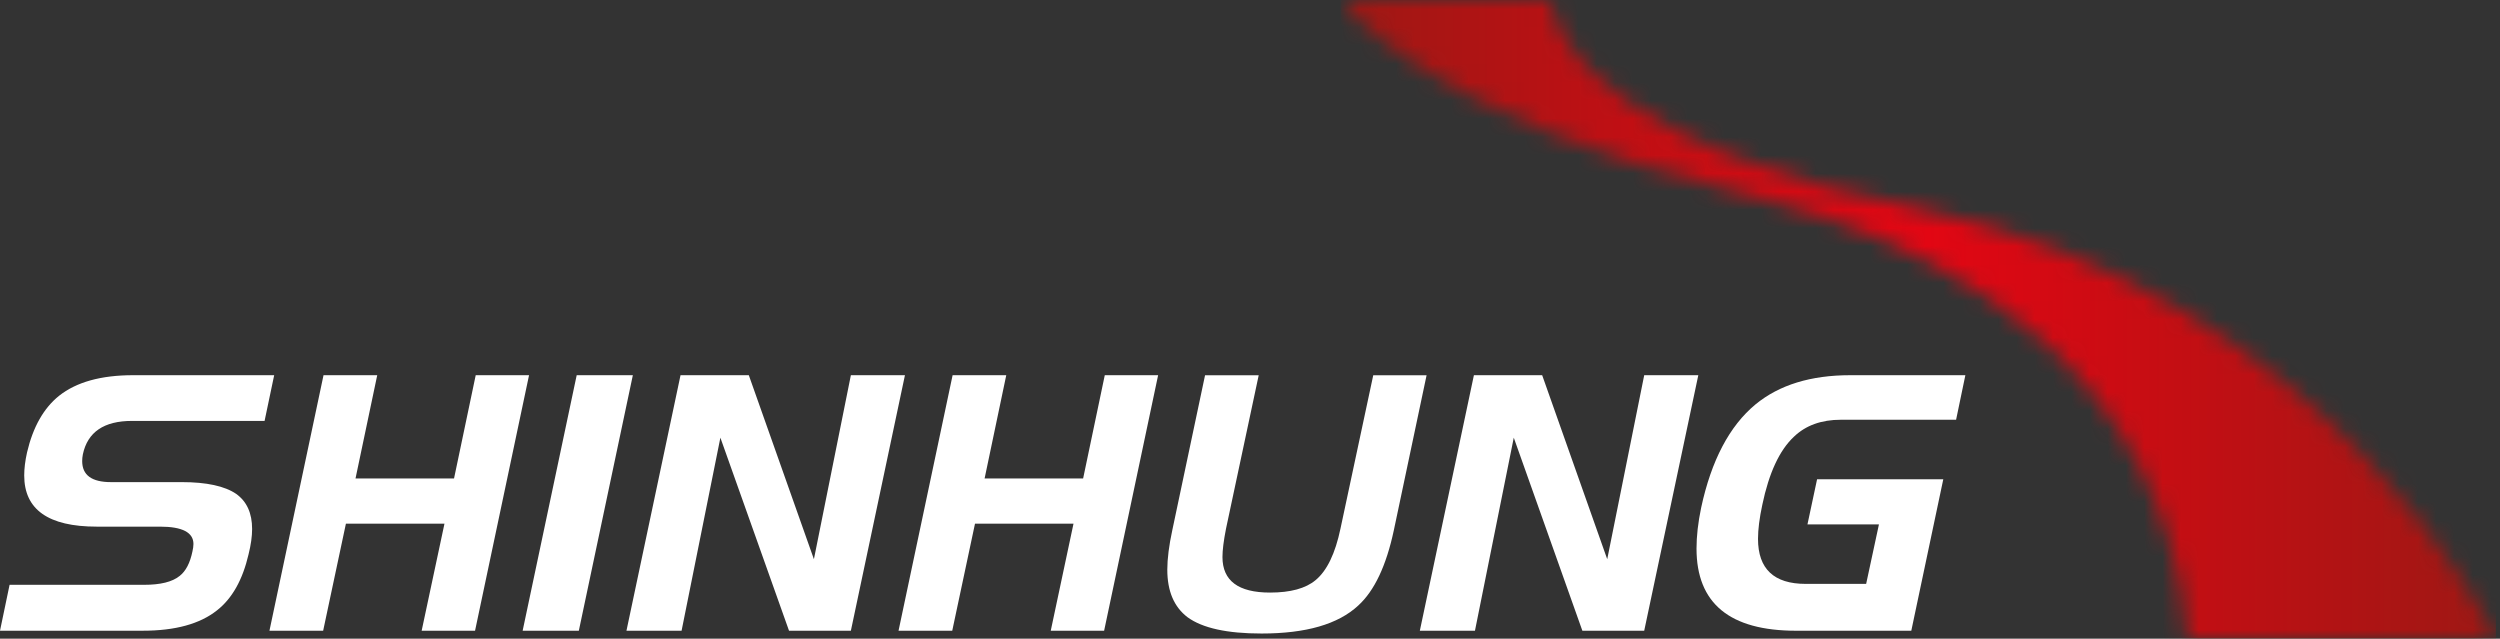 <svg width="137" height="35" viewBox="0 0 137 35" fill="none" xmlns="http://www.w3.org/2000/svg">
<rect x="0" y="0" width="137" height="35" fill="#333333" stroke="none"/>
<g clip-path="url(#clip0_602_778)">
<path d="M7.288 20.561H15.025L14.499 23.066H7.231C5.697 23.066 4.8 23.677 4.541 24.897C4.514 25.031 4.504 25.154 4.504 25.269C4.504 26.039 5.029 26.42 6.08 26.42H9.957C11.323 26.42 12.317 26.638 12.941 27.064C13.525 27.481 13.816 28.122 13.816 28.991C13.816 29.395 13.75 29.859 13.621 30.376C13.296 31.777 12.72 32.802 11.887 33.451C10.953 34.192 9.6 34.563 7.835 34.563H0L0.525 32.048H7.894C8.788 32.048 9.441 31.89 9.841 31.564C10.18 31.303 10.412 30.858 10.545 30.223C10.58 30.066 10.601 29.93 10.601 29.812C10.601 29.178 9.991 28.86 8.769 28.86H5.3C2.651 28.86 1.327 27.925 1.327 26.056C1.327 25.681 1.378 25.257 1.482 24.791C1.808 23.4 2.393 22.368 3.235 21.691C4.182 20.939 5.535 20.561 7.288 20.561Z" fill="white"/>
<path d="M14.766 34.563L17.729 20.561H20.672L19.482 26.221H24.881L26.069 20.561H28.992L26.033 34.563H23.107L24.357 28.697H18.956L17.709 34.563H14.766Z" fill="white"/>
<path d="M31.603 20.561H34.68L31.72 34.563H28.641L31.603 20.561Z" fill="white"/>
<path d="M37.351 34.563H34.33L37.293 20.561H41.035L44.602 30.644L46.628 20.561H49.591L46.628 34.563H43.238L39.477 23.985L37.351 34.563Z" fill="white"/>
<path d="M49.24 34.563L52.203 20.561H55.143L53.956 26.221H59.355L60.542 20.561H63.465L60.506 34.563H57.581L58.828 28.697H53.43L52.183 34.563H49.24Z" fill="white"/>
<path d="M64.242 29.054L66.037 20.563H68.977L67.186 28.969C67.055 29.632 66.991 30.152 66.991 30.525C66.991 31.826 67.86 32.473 69.6 32.473C70.72 32.473 71.551 32.246 72.095 31.791C72.719 31.275 73.172 30.332 73.458 28.969L75.254 20.563H78.177L76.383 29.054C75.968 31.002 75.317 32.377 74.432 33.183C73.329 34.211 71.561 34.717 69.135 34.717C67.247 34.717 65.899 34.421 65.081 33.827C64.339 33.265 63.968 32.398 63.968 31.216C63.969 30.619 64.06 29.898 64.242 29.054Z" fill="white"/>
<path d="M80.828 34.563H77.807L80.77 20.561H84.511L88.076 30.644L90.103 20.561H93.067L90.103 34.563H86.713L82.955 23.985L80.828 34.563Z" fill="white"/>
<path d="M102.265 31.997L102.966 28.736H99.049L99.576 26.264H106.492L104.739 34.564H98.426C94.787 34.564 92.969 33.065 92.969 30.061C92.969 29.388 93.052 28.641 93.223 27.824C93.781 25.23 94.775 23.341 96.205 22.158C97.504 21.092 99.233 20.561 101.389 20.561H107.702L107.194 23.002H100.879C99.815 23.002 98.956 23.309 98.308 23.932C97.515 24.673 96.939 25.917 96.574 27.664C96.418 28.391 96.339 29.011 96.339 29.529C96.339 31.173 97.208 31.997 98.952 31.997H102.265Z" fill="white"/>
<mask id="mask0_602_778" style="mask-type:luminance" maskUnits="userSpaceOnUse" x="73" y="0" width="64" height="35">
<path d="M119.859 35H136.779C136.779 35 128.056 16.088 104.92 11.372C102.323 10.843 99.775 10.17 99.775 10.17C96.166 9.055 86.397 6.18 84.922 0H73.465C73.465 0 77.827 6.352 95.841 10.716C95.841 10.716 98.602 11.422 100.228 12.003C106.756 14.247 118.595 20.045 119.859 35Z" fill="white"/>
</mask>
<g mask="url(#mask0_602_778)">
<path d="M136.779 0H73.466V35H136.779V0Z" fill="url(#paint0_linear_602_778)"/>
</g>
</g>
<defs>
<linearGradient id="paint0_linear_602_778" x1="73.466" y1="17.5" x2="136.779" y2="17.5" gradientUnits="userSpaceOnUse">
<stop stop-color="#9E1814"/>
<stop offset="0.5" stop-color="#E30613"/>
<stop offset="1" stop-color="#9E1814"/>
</linearGradient>
<clipPath id="clip0_602_778">
<rect width="136.778" height="35" fill="white"/>
</clipPath>
</defs>
</svg>
